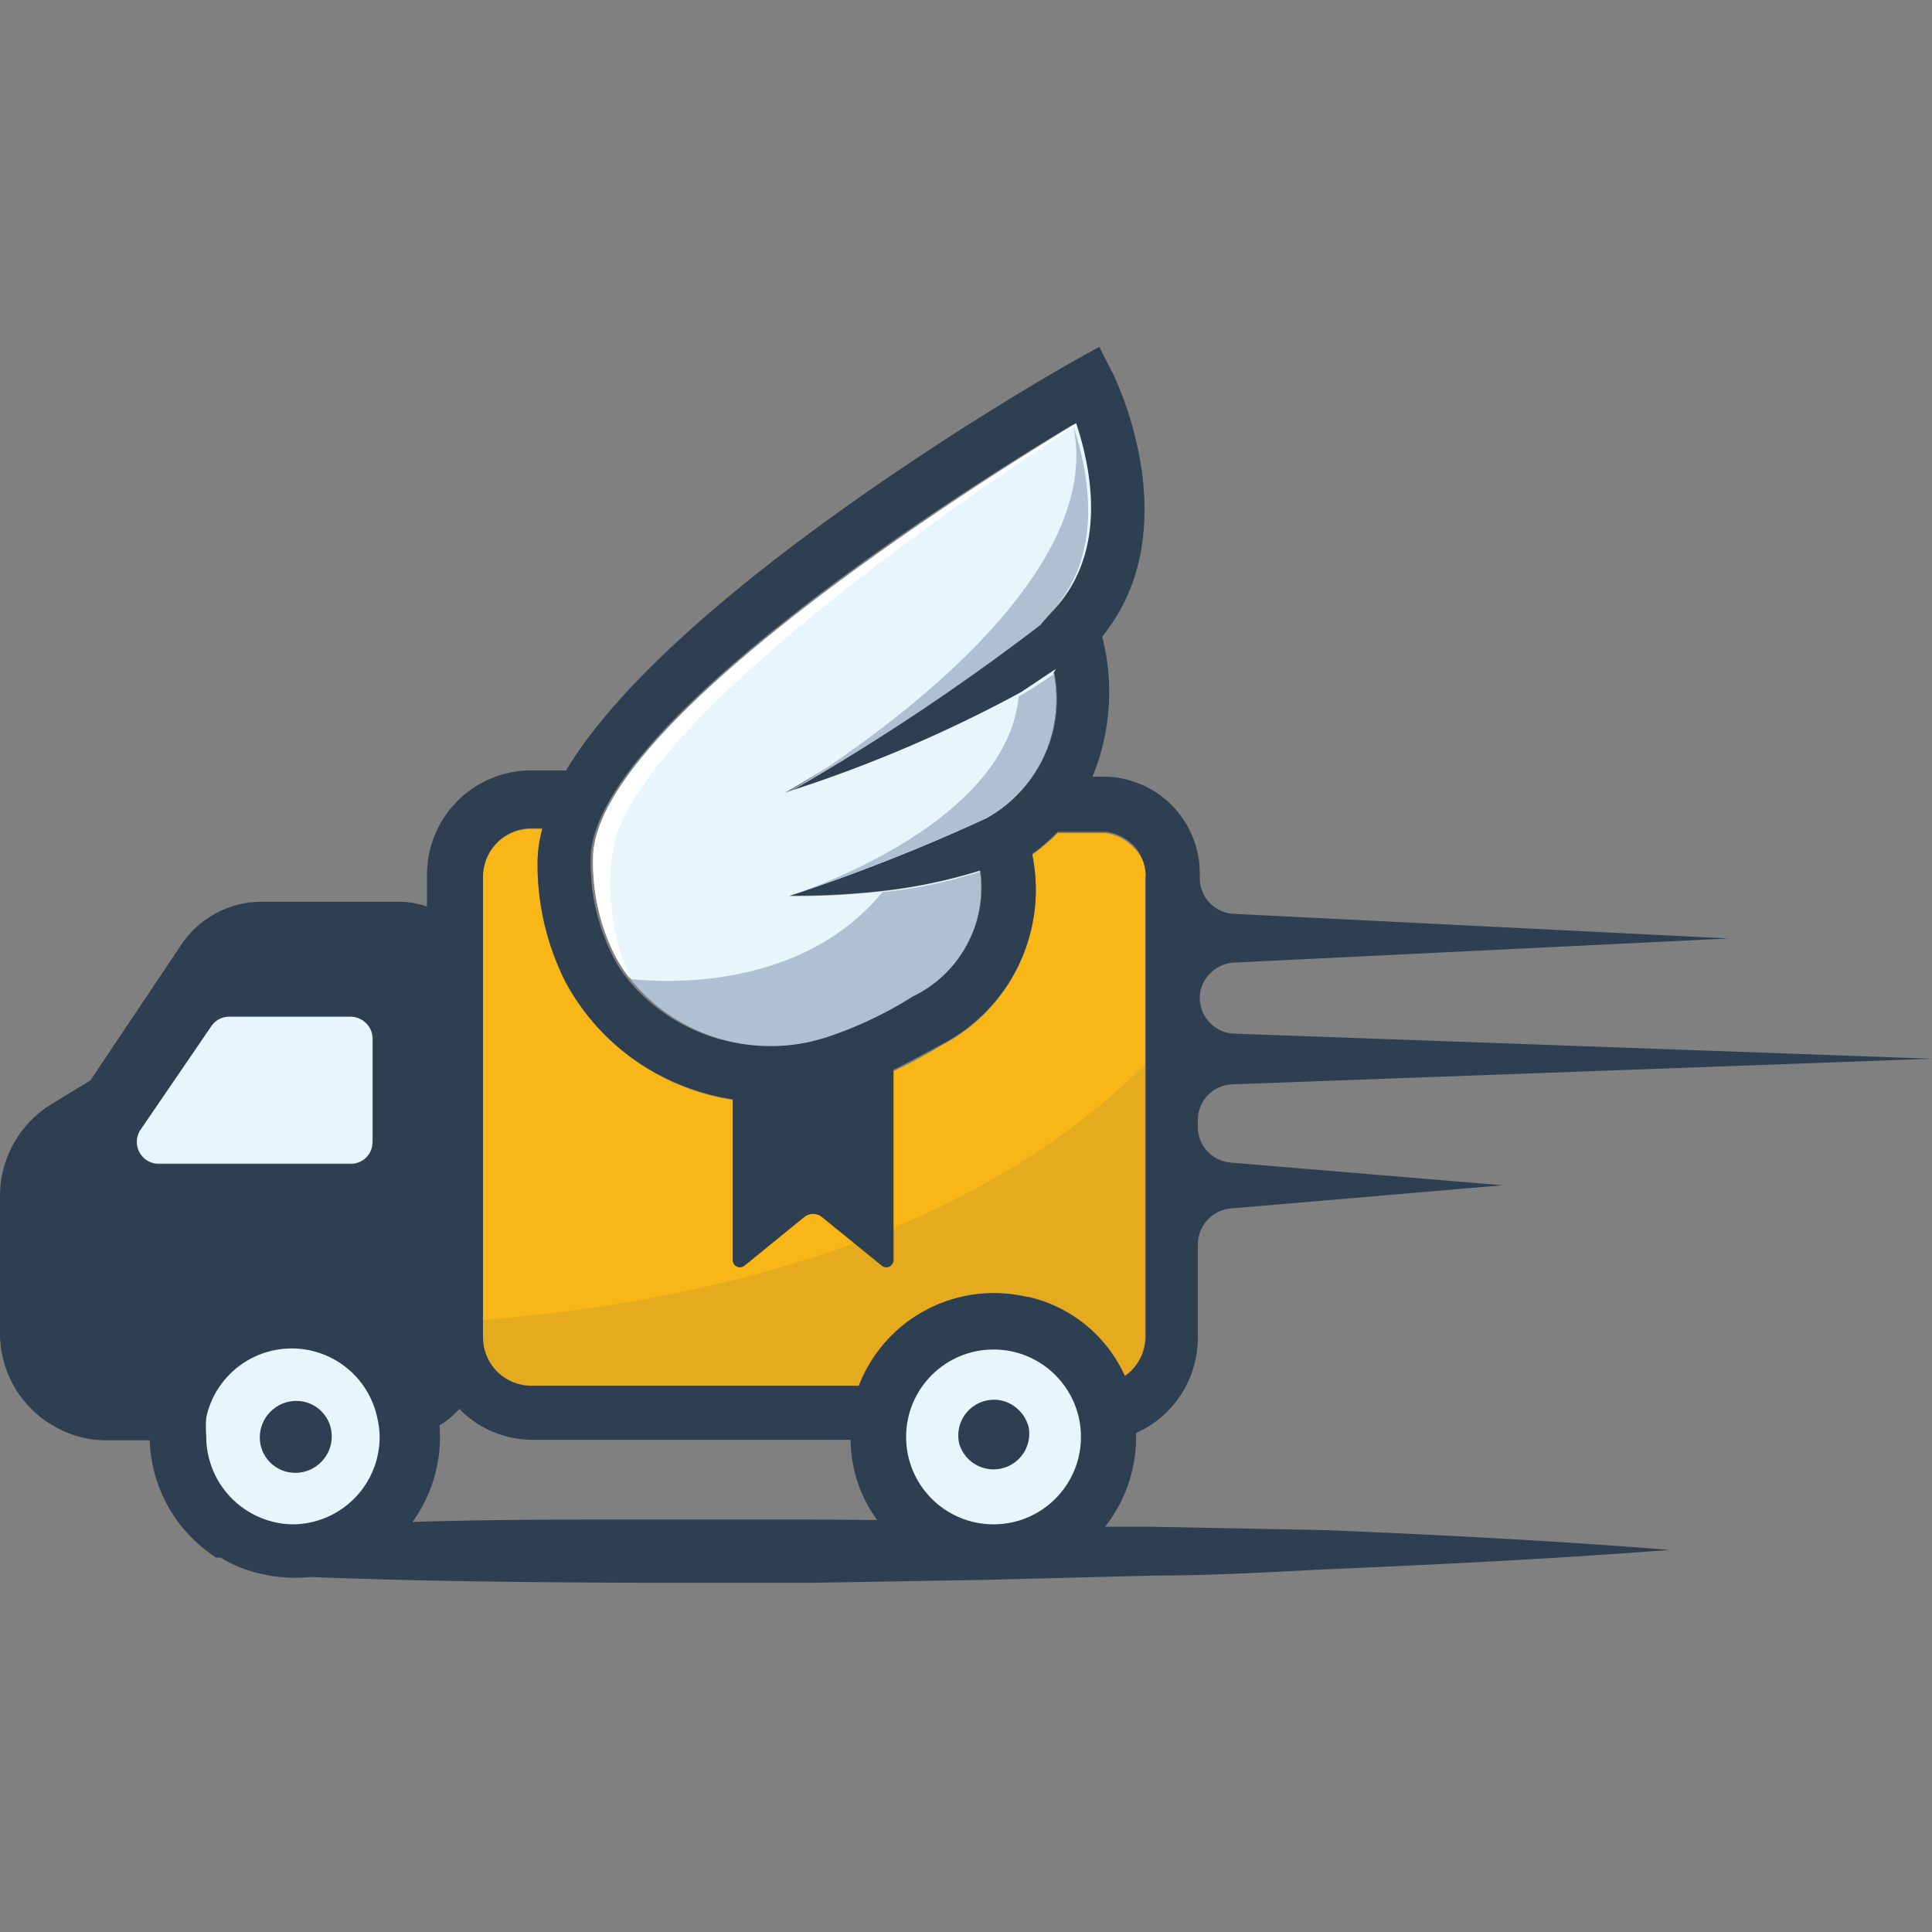 <svg id="Layer_1" data-name="Layer 1" xmlns="http://www.w3.org/2000/svg" viewBox="0 0 40 40"><rect x="0" y="0" width="40" height="40" fill="#808080" stroke="none"/><defs><style>.cls-1{fill:#f9b617;}.cls-2,.cls-5{fill:#2e3f51;}.cls-3{fill:#e7f6fc;}.cls-4{fill:#afc0d3;}.cls-5{opacity:0.1;isolation:isolate;}.cls-6{fill:none;}.cls-7{fill:#fff;}</style></defs><path class="cls-1" d="M23.71,18.15v9.52a1,1,0,0,1-.47.85,3,3,0,0,0-5.43.18H11a1,1,0,0,1-1-1V18.16a1,1,0,0,1,1-1h.23a2.73,2.73,0,0,0-.1.68,5.39,5.39,0,0,0,.58,2.5,4.77,4.77,0,0,0,4.23,2.49,4.9,4.9,0,0,0,1.56-.25,9.87,9.87,0,0,0,2-.94,3.62,3.62,0,0,0,1.87-3.94,4.81,4.81,0,0,0,.53-.45h1a1,1,0,0,1,.6.33.82.82,0,0,1,.23.59Z"/><path class="cls-2" d="M23.88,31.61l-1,0a3,3,0,0,0,.64-1.94,2.16,2.16,0,0,0,1.28-2V25.75a.75.75,0,0,1,.68-.73l5.63-.48-5.63-.47a.74.74,0,0,1-.68-.74v-.15a.74.74,0,0,1,.71-.73L40,21.92,25.55,21.4a.74.74,0,0,1-.71-.74.71.71,0,0,1,.21-.5.73.73,0,0,1,.49-.23l10.25-.5-10.25-.51a.74.74,0,0,1-.7-.73v-.11a2,2,0,0,0-2-2h-.22a4.63,4.63,0,0,0,.2-2.9c1.8-2.22.28-5.33.21-5.47l-.14-.27-.13-.26-.52.29c-1,.56-8.34,4.85-10.52,8.48H11a2.16,2.16,0,0,0-2.16,2.16v.66a1.74,1.74,0,0,0-.56-.1H5.41a2,2,0,0,0-1.65.88L1.87,22.37l-.77.47A2.23,2.23,0,0,0,0,24.76v2.85a2.21,2.21,0,0,0,1.14,1.93,2.16,2.16,0,0,0,1.07.28h.89a3,3,0,0,0,1.38,2.43h0l.09,0a2.67,2.67,0,0,0,.86.34,3.1,3.1,0,0,0,1,.06c2.28.09,4.56.11,6.83.12h3.55l3.55-.06,3.56-.09c1.19,0,2.36-.07,3.55-.13,2.37-.1,4.74-.22,7.1-.4-2.36-.19-4.73-.31-7.1-.41ZM7.71,23.66a.44.44,0,0,1-.44.44h-4a.45.45,0,0,1-.36-.7l1.47-2.15a.44.44,0,0,1,.36-.19H7.28a.44.44,0,0,1,.44.44v2.16ZM22.25,8.82c.3.9.68,2.66-.47,3.86l-.24.25a47.78,47.78,0,0,1-5.32,3.54l0,0a28,28,0,0,0,4.89-2.08c.25-.15.5-.3.72-.46a2.81,2.81,0,0,1-1.39,3,38.74,38.74,0,0,1-4.08,1.61l-.14,0h0a16,16,0,0,0,2.08-.1,10.89,10.89,0,0,0,2-.42,2.45,2.45,0,0,1-1.38,2.57,8.1,8.1,0,0,1-1.74.83A3.74,3.74,0,0,1,13,20.28a2.84,2.84,0,0,1-.32-.5,4.25,4.25,0,0,1-.45-2c0-2.54,6.74-7.07,10-9ZM16.78,31.46H13.23c-1.56,0-3.13,0-4.69.05a3,3,0,0,0,.56-2,1.65,1.65,0,0,0,.41-.34,2.12,2.12,0,0,0,1.52.64h6.58a3.07,3.07,0,0,0,.07.6,2.84,2.84,0,0,0,.48,1.06Zm4.48-4.61a3,3,0,0,0-3.48,1.84H11a1,1,0,0,1-1-1V18.15a1,1,0,0,1,1-1h.23a2.73,2.73,0,0,0-.1.68,5.39,5.39,0,0,0,.58,2.5,4.67,4.67,0,0,0,2.38,2.13,4.79,4.79,0,0,0,1.08.3v3.32a.15.15,0,0,0,.25.12l1.23-1a.29.29,0,0,1,.37,0l1.23,1a.15.15,0,0,0,.25-.12V22.15c.32-.16.65-.34,1-.53a3.61,3.61,0,0,0,1.87-3.94,4,4,0,0,0,.53-.46h1a1,1,0,0,1,.61.33.94.94,0,0,1,.21.61v9.51a1,1,0,0,1-.43.82,2.9,2.9,0,0,0-2-1.64Z"/><path class="cls-3" d="M21.81,13.94a2.83,2.83,0,0,1-1.39,3,38.74,38.74,0,0,1-4.08,1.61l-.14,0h0a16,16,0,0,0,2.08-.1,10.89,10.89,0,0,0,2-.42,2.45,2.45,0,0,1-1.38,2.57,8.1,8.1,0,0,1-1.74.83,3.74,3.74,0,0,1-4.11-1.18,3.17,3.17,0,0,1-.32-.49,4.25,4.25,0,0,1-.45-2c0-2.53,6.7-7,10-9h0c.3.9.68,2.66-.47,3.86l-.24.25a47.78,47.78,0,0,1-5.32,3.54l0,0a28,28,0,0,0,4.89-2.08l.72-.48Z"/><path class="cls-4" d="M20.28,18.05a2.47,2.47,0,0,1-1.38,2.58,8.1,8.1,0,0,1-1.74.83,3.74,3.74,0,0,1-4.11-1.19c.1,0,3.36.46,5.22-1.8A9.47,9.47,0,0,0,20.28,18.05Zm1.53-4.11a2.81,2.81,0,0,1-1.39,3,38.74,38.74,0,0,1-4.08,1.61c.81-.27,4.51-1.65,4.75-4.13.25-.14.49-.3.72-.46Zm-.27-1a46.84,46.84,0,0,1-5.32,3.53c.56-.34,6.76-4.1,6-7.65.3.9.68,2.66-.47,3.86Z"/><path class="cls-5" d="M23.71,22v5.71a1,1,0,0,1-.47.85,3,3,0,0,0-5.43.18H11a1,1,0,0,1-1-1v-.41c4.82-.39,10.14-1.74,13.73-5.31Z"/><path class="cls-6" d="M13.05,20.27a3.74,3.74,0,0,0,4.11,1.19,8.1,8.1,0,0,0,1.74-.83,2.45,2.45,0,0,0,1.38-2.58,9.6,9.6,0,0,1-2,.42,15.26,15.26,0,0,1-2.09.11h0l.14,0a39.82,39.82,0,0,0,4.08-1.61,2.81,2.81,0,0,0,1.39-3c-.23.16-.47.32-.72.46a28,28,0,0,1-4.89,2.08l0,0a48.36,48.36,0,0,0,5.32-3.53l.24-.25c1.16-1.2.78-3,.47-3.86-3.24,1.91-10,6.44-10,9a4.25,4.25,0,0,0,.45,2,4.2,4.2,0,0,0,.33.49Z"/><circle class="cls-3" cx="20.57" cy="29.75" r="1.81"/><path class="cls-3" d="M6.05,31.56a1.81,1.81,0,0,0,1.81-1.81,1.75,1.75,0,0,0-.05-.4,1.81,1.81,0,0,0-3.54,0,2.45,2.45,0,0,0,0,.38A1.82,1.82,0,0,0,6.05,31.56Z"/><ellipse class="cls-2" cx="6.12" cy="29.75" rx="0.75" ry="0.74" transform="translate(-19.24 13.04) rotate(-45)"/><path class="cls-2" d="M20.75,29a.74.74,0,0,0-.89.89.74.74,0,0,0,1.44-.33A.76.76,0,0,0,20.75,29Z"/><path class="cls-3" d="M7.71,21.5v2.15a.44.44,0,0,1-.44.44h-4a.45.45,0,0,1-.36-.7l1.47-2.15a.44.44,0,0,1,.36-.19H7.28a.46.46,0,0,1,.43.45Z"/><path class="cls-7" d="M22.23,8.84c-.55.35-9.31,6-9.56,8.9a4.81,4.81,0,0,0,.38,2.53,3.17,3.17,0,0,1-.32-.49,4.25,4.25,0,0,1-.45-2c0-2.53,6.69-7,10-9Z"/></svg>